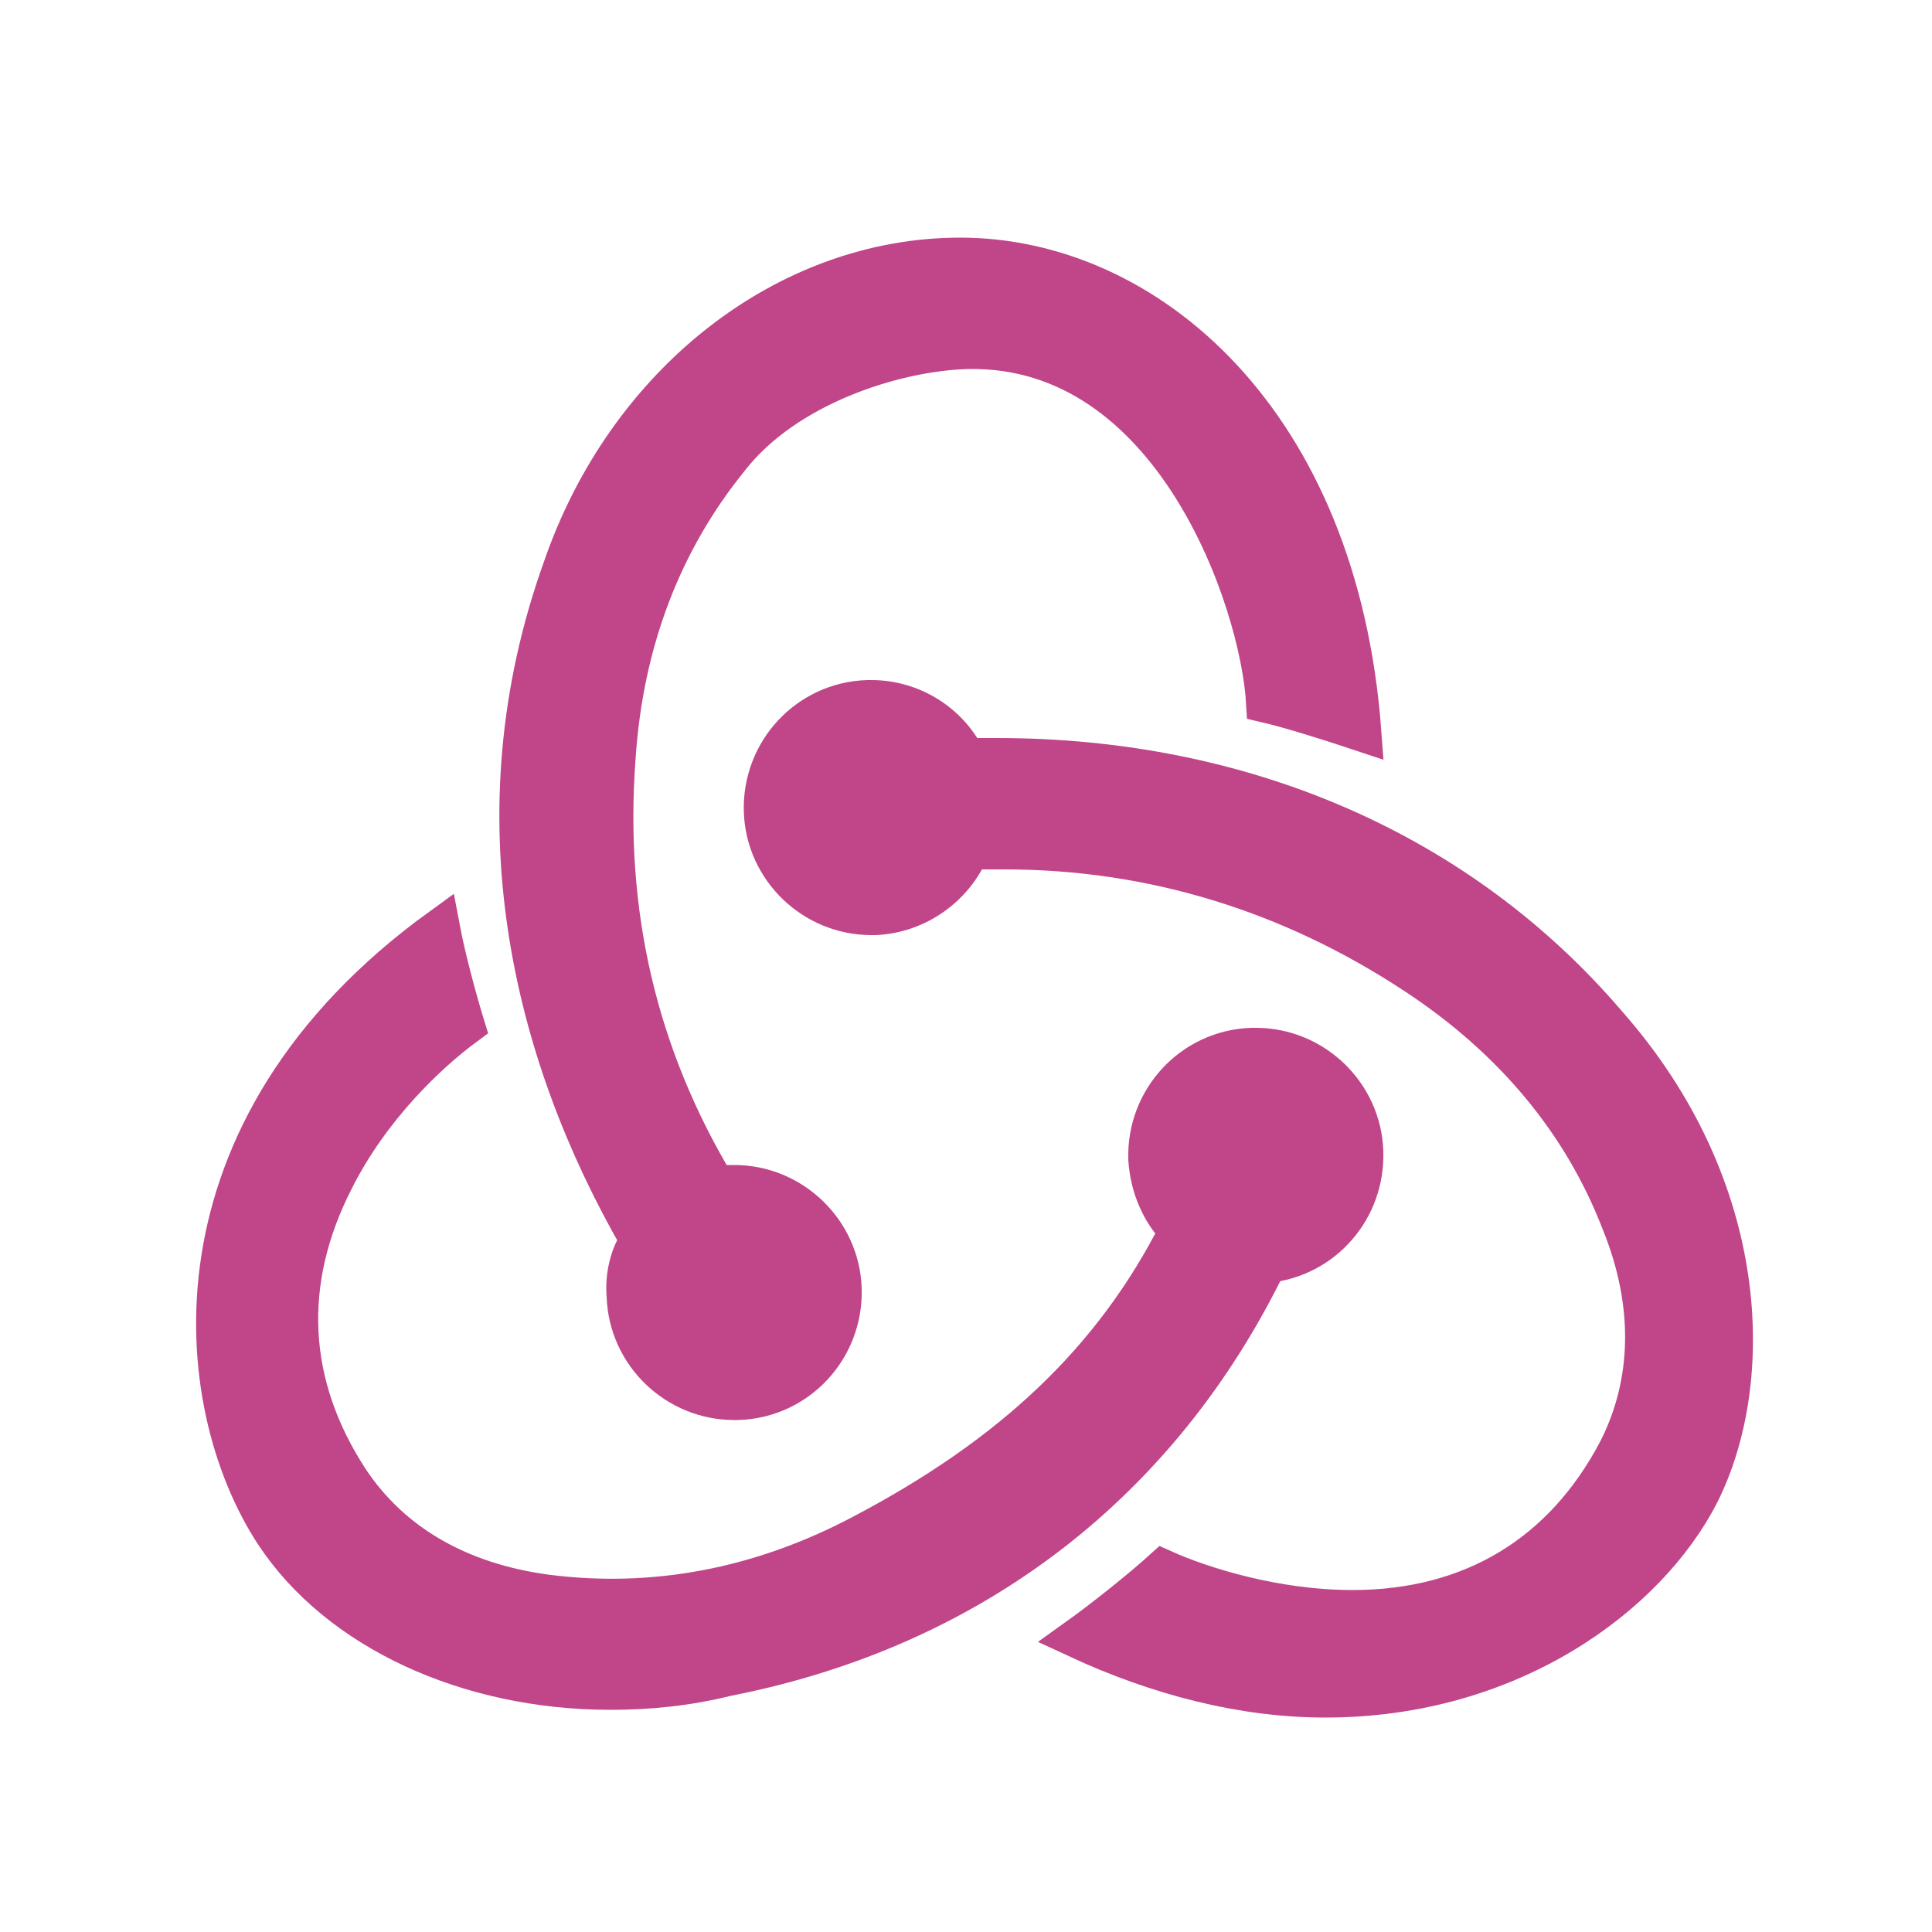 <?xml version="1.0" encoding="utf-8"?>
<!-- Generator: Adobe Illustrator 24.1.1, SVG Export Plug-In . SVG Version: 6.00 Build 0)  -->
<svg version="1.1" id="Layer_1" xmlns="http://www.w3.org/2000/svg" xmlns:xlink="http://www.w3.org/1999/xlink" x="0px" y="0px"
	 viewBox="0 0 100 100" style="enable-background:new 0 0 100 100;" xml:space="preserve">
<style type="text/css">
	.st0{fill:#C04589;stroke:#C04589;stroke-width:2;stroke-miterlimit:10;}
</style>
<g>
	<path class="st0" d="M65.6,65.4c2.9-0.3,5.1-2.8,5-5.8S68,54.2,65,54.2h-0.2c-3.1,0.1-5.5,2.7-5.4,5.8c0.1,1.5,0.7,2.8,1.6,3.7
		c-3.4,6.7-8.6,11.6-16.4,15.7c-5.3,2.8-10.8,3.8-16.3,3.1c-4.5-0.6-8-2.6-10.2-5.9c-3.2-4.9-3.5-10.2-0.8-15.5
		c1.9-3.8,4.9-6.6,6.8-8c-0.4-1.3-1-3.5-1.3-5.1c-14.5,10.5-13,24.7-8.6,31.4c3.3,5,10,8.1,17.4,8.1c2,0,4-0.2,6-0.7
		C50.4,84.3,60.1,76.7,65.6,65.4z"/>
	<path class="st0" d="M83.2,53c-7.6-8.9-18.8-13.8-31.6-13.8H50c-0.9-1.8-2.8-3-4.9-3h-0.2c-3.1,0.1-5.5,2.7-5.4,5.8
		c0.1,3,2.6,5.4,5.6,5.4h0.2c2.2-0.1,4.1-1.5,4.9-3.4H52c7.6,0,14.8,2.2,21.3,6.5c5,3.3,8.6,7.6,10.6,12.8c1.7,4.2,1.6,8.3-0.2,11.8
		c-2.8,5.3-7.5,8.2-13.7,8.2c-4,0-7.8-1.2-9.8-2.1c-1.1,1-3.1,2.6-4.5,3.6c4.3,2,8.7,3.1,12.9,3.1c9.6,0,16.7-5.3,19.4-10.6
		C90.9,71.5,90.7,61.5,83.2,53z"/>
	<path class="st0" d="M32.4,67.1c0.1,3,2.6,5.4,5.6,5.4h0.2c3.1-0.1,5.5-2.7,5.4-5.8c-0.1-3-2.6-5.4-5.6-5.4h-0.2
		c-0.2,0-0.5,0-0.7,0.1c-4.1-6.8-5.8-14.2-5.2-22.2c0.4-6,2.4-11.2,5.9-15.5c2.9-3.7,8.5-5.5,12.3-5.6c10.6-0.2,15.1,13,15.4,18.3
		c1.3,0.3,3.5,1,5,1.5c-1.2-16.2-11.2-24.6-20.8-24.6c-9,0-17.3,6.5-20.6,16.1c-4.6,12.8-1.6,25.1,4,34.8
		C32.6,64.9,32.3,66,32.4,67.1z"/>
</g>
</svg>
